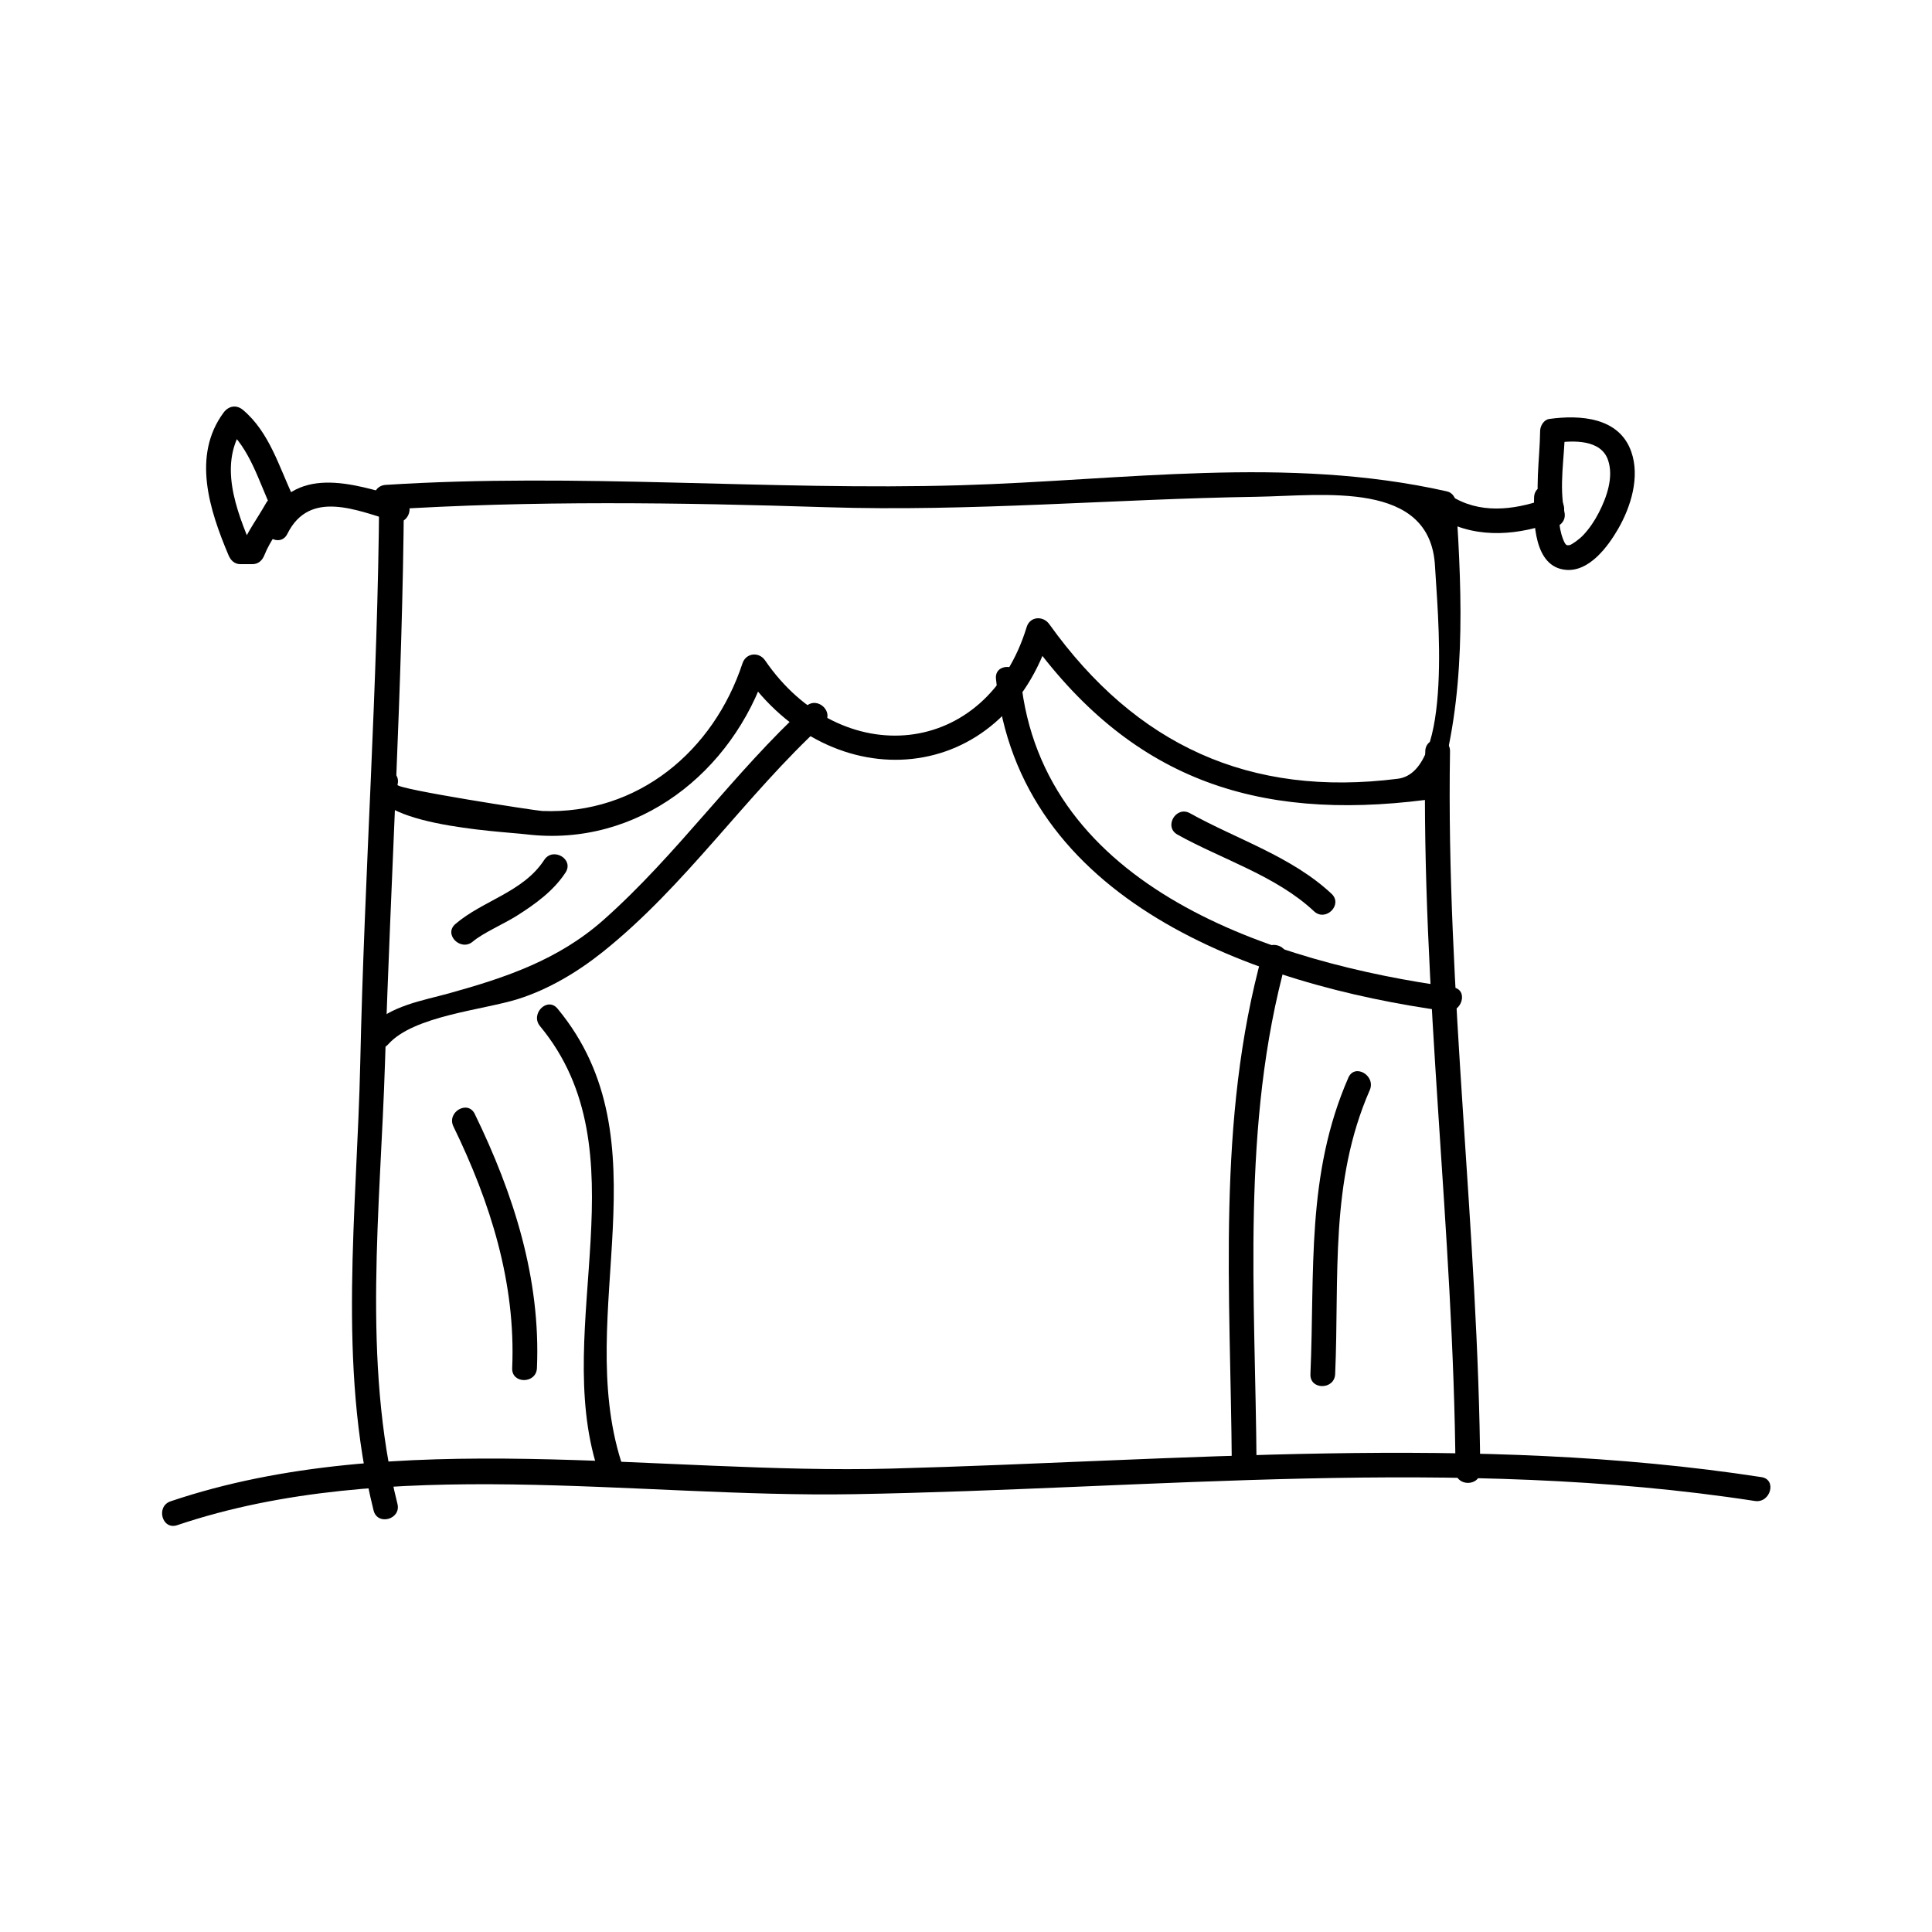 <?xml version="1.0" encoding="UTF-8"?>
<!-- Uploaded to: SVG Repo, www.svgrepo.com, Generator: SVG Repo Mixer Tools -->
<svg fill="#000000" width="800px" height="800px" version="1.1" viewBox="144 144 512 512" xmlns="http://www.w3.org/2000/svg">
 <g>
  <path d="m246.17 279.09c38.961-2.488 77.891-1.914 116.89-0.672 38.184 1.219 75.859-2.172 114-2.769 17.664-0.277 46.031-4.496 47.227 18.375 0.566 10.82 5.106 54.457-9.84 56.352-39.301 4.984-69.426-8.926-92.379-40.973-1.625-2.273-5.117-2.094-5.992 0.781-10.723 35.074-49.238 38.137-69.32 8.832-1.621-2.367-5.07-2.012-5.992 0.781-7.644 23.148-27.629 40.109-53.047 39.125-1.695-0.066-38.695-5.801-38.379-6.938 1.133-4.082-5.195-5.816-6.324-1.742-3.473 12.531 33.508 14.039 40.477 14.867 29.605 3.527 54.648-16.488 63.594-43.574-2 0.262-3.992 0.523-5.992 0.781 23.266 33.949 68.871 30.293 81.309-10.402-2 0.262-3.992 0.523-5.992 0.781 26.922 37.59 60.109 49.031 105.39 43.289 1.508-0.188 2.699-0.871 3.164-2.41 7.559-24.996 6.57-50.375 4.922-76.184-0.09-1.418-0.93-2.828-2.41-3.164-42.418-9.582-85.891-2.887-128.83-1.633-50.875 1.492-101.51-3.344-152.47-0.09-4.207 0.297-4.234 6.859-0.004 6.586z"/>
  <path d="m244.49 275.81c-0.352 49.926-3.926 99.816-5.016 149.74-0.855 39.297-6.113 80.125 3.531 118.74 1.023 4.106 7.348 2.363 6.324-1.742-9.438-37.797-4.488-78.5-3.297-117 1.543-49.863 4.66-99.848 5.016-149.74 0.035-4.231-6.527-4.223-6.559 0z"/>
  <path d="m190.95 548.19c55.828-18.836 121.37-7.215 179.34-8.215 79.094-1.359 160.11-10.309 238.77 1.801 4.137 0.641 5.914-5.684 1.742-6.324-75.914-11.688-154.25-4.309-230.62-2.262-61.68 1.66-131.47-11.398-190.96 8.668-3.992 1.352-2.281 7.691 1.738 6.332z"/>
  <path d="m521.71 343.12c-1.074 63.715 7.519 127.02 8.016 190.69 0.031 4.231 6.59 4.231 6.559 0-0.492-63.668-9.09-126.98-8.016-190.69 0.074-4.238-6.484-4.231-6.559 0z"/>
  <path d="m308.62 531.33c-12.562-39.664 12.242-84.902-16.867-120.03-2.703-3.258-7.316 1.406-4.641 4.641 27.488 33.172 3.184 79.254 15.184 117.14 1.27 4.016 7.606 2.297 6.324-1.746z"/>
  <path d="m246.88 420.75c6.727-7.559 25.074-9.074 34.336-11.977 8.062-2.523 15.816-7.16 22.379-12.387 22.164-17.656 37.871-41.484 58.664-60.566 3.121-2.867-1.527-7.496-4.641-4.641-19.207 17.629-34.113 39.246-53.629 56.562-12.004 10.648-25.953 15.328-41.027 19.512-6.766 1.875-15.785 3.32-20.715 8.859-2.809 3.141 1.812 7.801 4.633 4.637z"/>
  <path d="m407.94 323.89c5.93 58.926 68.445 81.125 119.39 88.094 4.137 0.566 5.918-5.75 1.742-6.324-47.359-6.481-108.96-26.066-114.57-81.77-0.418-4.168-6.984-4.211-6.559 0z"/>
  <path d="m478.57 396.72c-12.254 44.258-8.445 90.109-8.129 135.48 0.027 4.231 6.586 4.231 6.559 0-0.309-44.754-4.199-90.051 7.894-133.73 1.133-4.082-5.195-5.809-6.324-1.742z"/>
  <path d="m264.16 442.52c9.797 20.156 16.551 41.418 15.574 64.047-0.184 4.231 6.375 4.215 6.559 0 1.023-23.746-6.191-46.203-16.473-67.352-1.844-3.812-7.504-0.484-5.66 3.305z"/>
  <path d="m497.83 508.16c1.125-25.867-1.5-50.867 9.168-75.262 1.68-3.836-3.973-7.18-5.664-3.312-11.234 25.695-8.871 51.238-10.059 78.574-0.195 4.231 6.363 4.215 6.555 0z"/>
  <path d="m496.87 380.86c-10.57-9.887-25.059-14.418-37.52-21.344-3.699-2.062-7.008 3.609-3.312 5.664 11.887 6.613 26.125 10.898 36.191 20.32 3.086 2.883 7.731-1.75 4.641-4.641z"/>
  <path d="m269.32 393.51c2.613-2.234 8.176-4.644 11.676-6.848 4.84-3.055 9.719-6.582 12.879-11.441 2.312-3.559-3.371-6.844-5.664-3.312-5.543 8.516-16.207 10.695-23.527 16.961-3.219 2.762 1.441 7.379 4.637 4.641z"/>
  <path d="m250.24 275.86c-13.016-3.816-28.234-8.828-35.754 6.312-1.875 3.773 3.785 7.102 5.664 3.312 5.914-11.914 18.461-6.199 28.344-3.301 4.074 1.191 5.797-5.137 1.746-6.324z"/>
  <path d="m214.49 277.36c-2.289 4.066-5.016 7.621-6.742 12.004 1.055-0.805 2.109-1.605 3.164-2.41h-3.203c1.055 0.805 2.109 1.605 3.164 2.41-4.297-10.211-9.305-22.77-1.938-32.727-1.715 0.219-3.434 0.441-5.148 0.66 6.523 5.531 8.75 14.305 12.305 21.77 1.82 3.82 7.473 0.488 5.664-3.312-3.824-8.031-6.309-17.145-13.336-23.098-1.73-1.469-3.824-1.117-5.148 0.66-8.469 11.434-3.727 25.914 1.273 37.781 0.578 1.375 1.559 2.41 3.164 2.41h3.203c1.578 0 2.617-1.027 3.164-2.41 1.508-3.816 4.09-6.891 6.082-10.434 2.074-3.684-3.594-6.988-5.668-3.305z"/>
  <path d="m526.54 281.85c9.301 5.031 20.156 3.973 29.766 0.332 3.914-1.484 2.219-7.824-1.742-6.324-7.898 2.992-16.957 4.527-24.715 0.332-3.719-2.019-7.031 3.644-3.309 5.66z"/>
  <path d="m558.6 279.75c-1.492-7.027 0.02-14.453 0.117-21.562-0.805 1.055-1.605 2.109-2.41 3.164 4.613-0.637 11.914-0.914 13.816 4.508 1.602 4.543-0.355 9.992-2.445 14.043-1.102 2.137-2.445 4.137-4.082 5.887-1.141 1.223-3.203 2.617-3.664 2.676-0.734 0.094-1.023 0.141-1.684-1.527-1.371-3.457-1.238-7.477-1.141-11.121 0.117-4.234-6.445-4.219-6.559 0-0.172 6.199-0.141 18.52 8.508 19.203 6.172 0.488 11.09-6.215 13.777-10.875 3.391-5.883 5.816-13.777 3.465-20.453-3.211-9.137-13.539-9.797-21.738-8.664-1.434 0.199-2.394 1.848-2.41 3.164-0.105 7.781-1.516 15.598 0.117 23.305 0.887 4.137 7.211 2.383 6.332-1.746z"/>
 </g>
</svg>